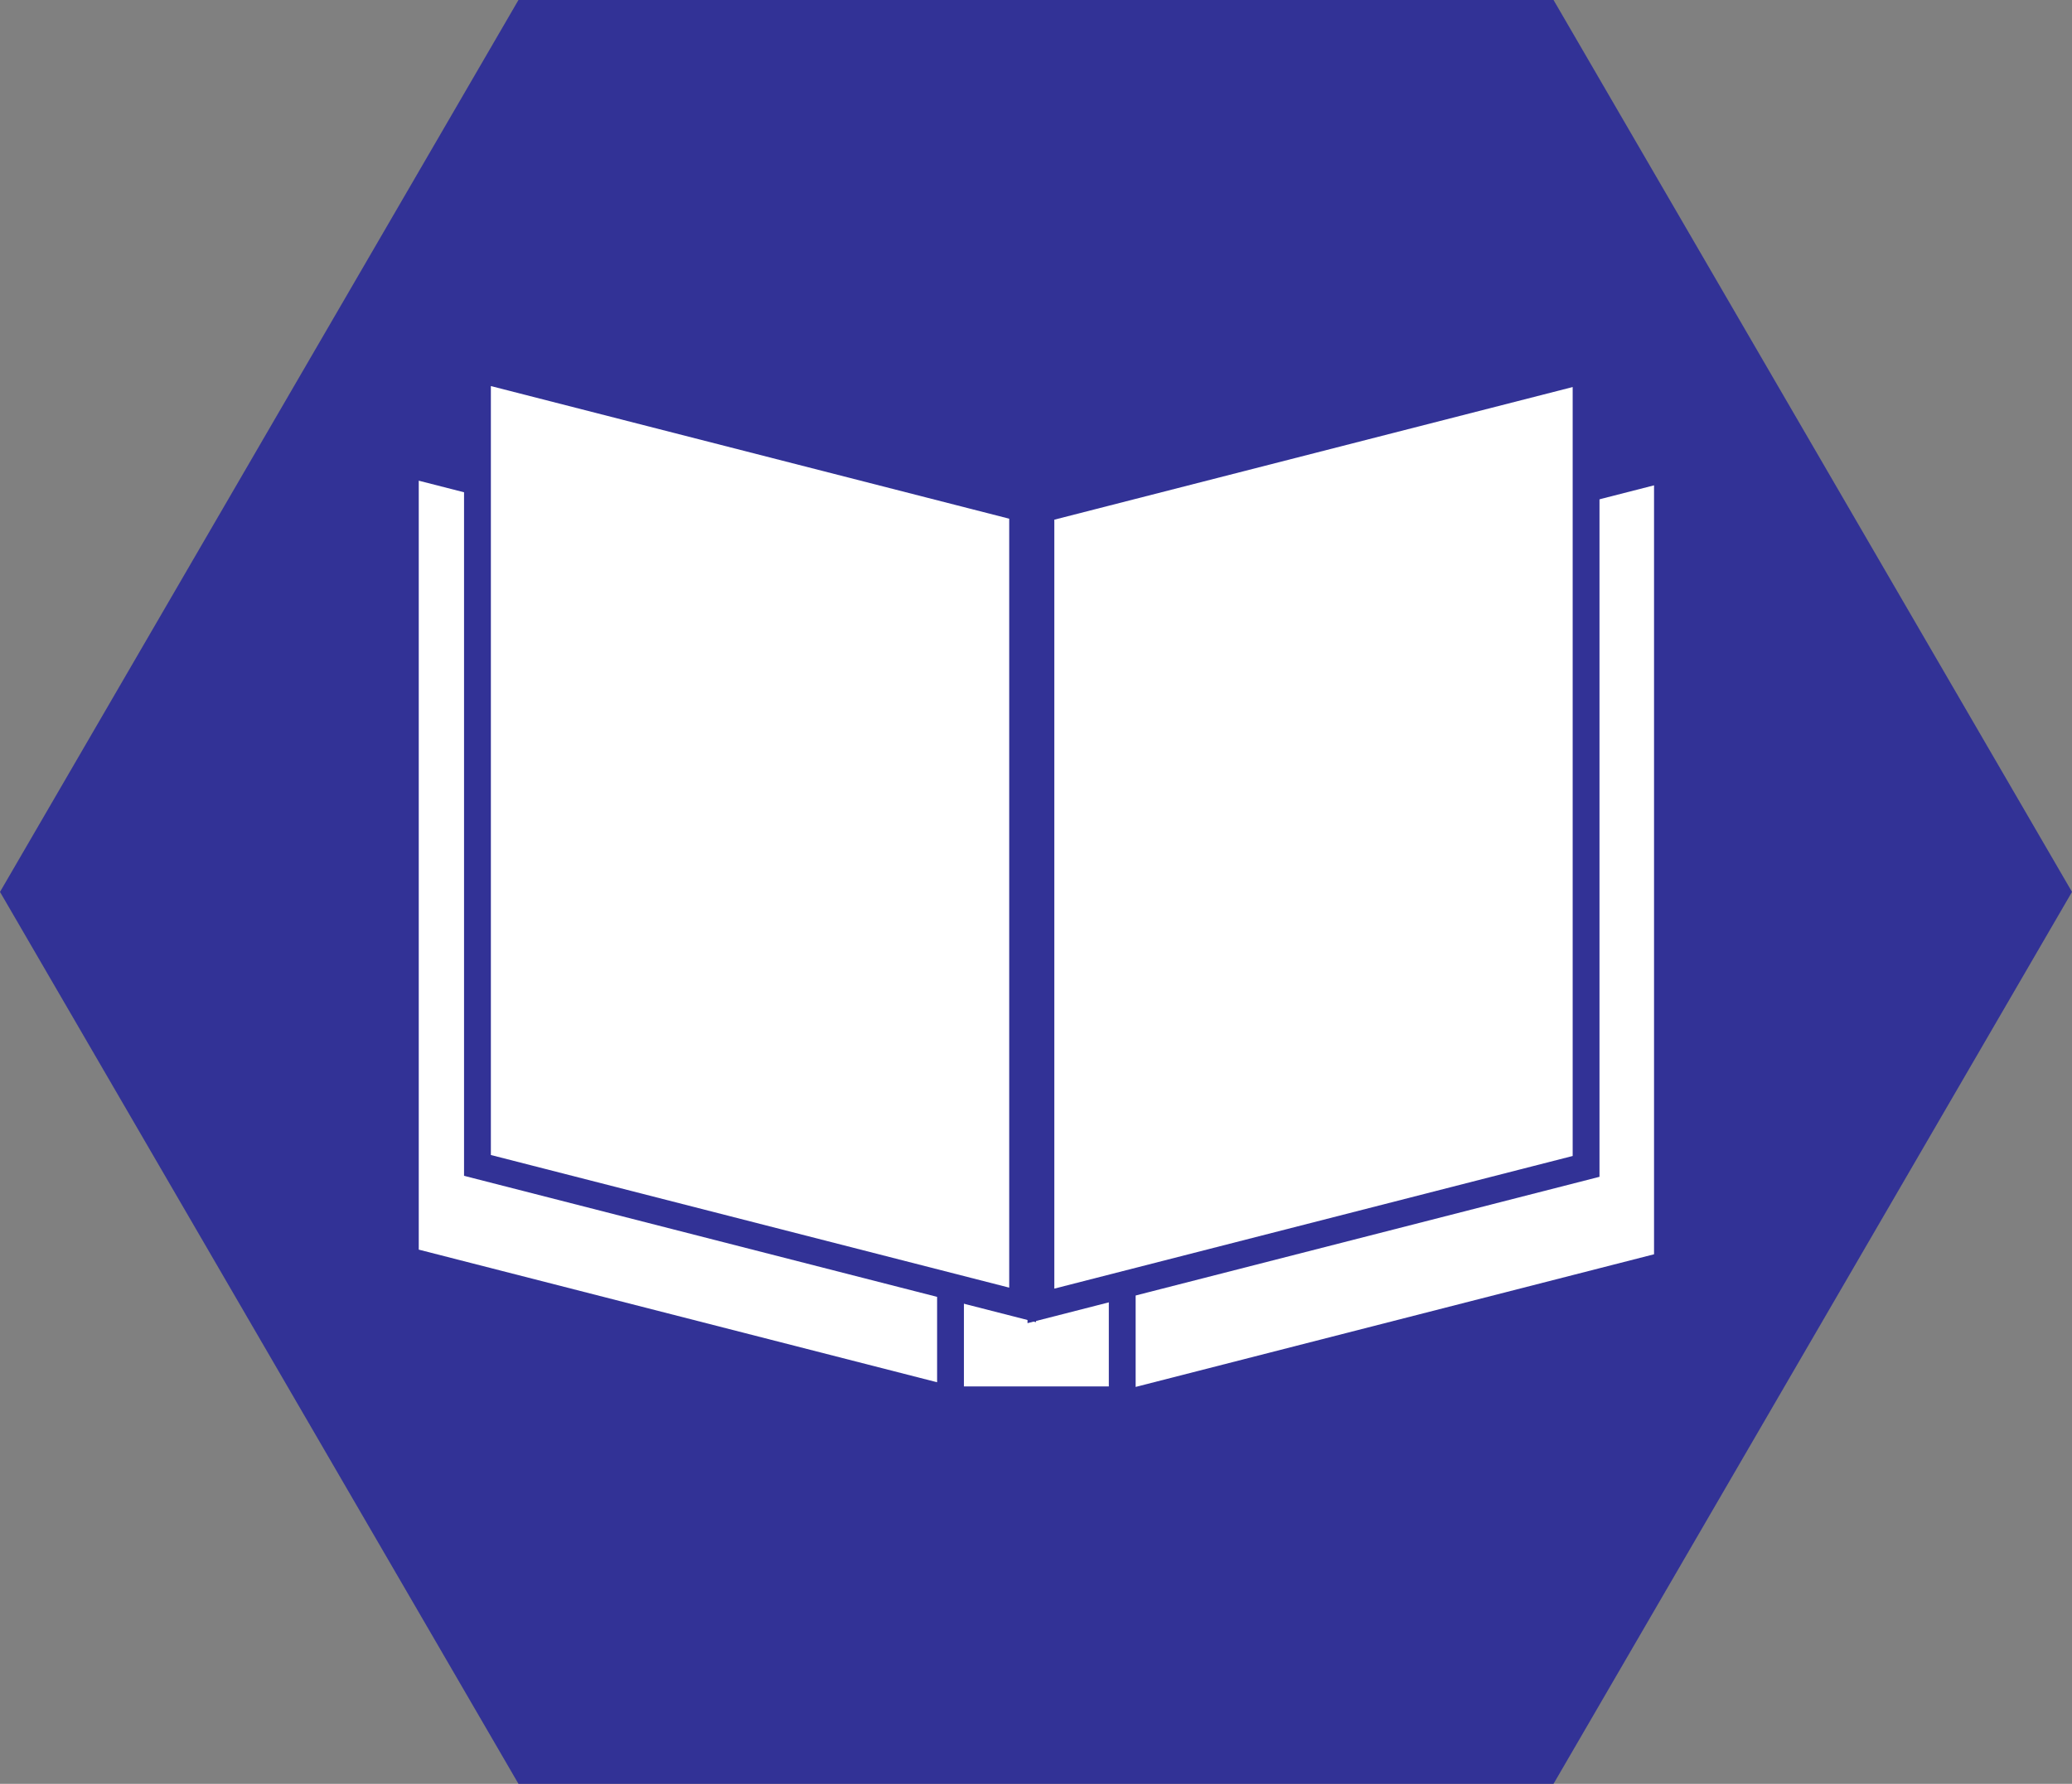 <?xml version="1.0" encoding="UTF-8" standalone="no"?>
<!-- Created with Inkscape (http://www.inkscape.org/) -->
<svg
   xmlns:dc="http://purl.org/dc/elements/1.1/"
   xmlns:cc="http://web.resource.org/cc/"
   xmlns:rdf="http://www.w3.org/1999/02/22-rdf-syntax-ns#"
   xmlns:svg="http://www.w3.org/2000/svg"
   xmlns="http://www.w3.org/2000/svg"
   xmlns:sodipodi="http://inkscape.sourceforge.net/DTD/sodipodi-0.dtd"
   xmlns:inkscape="http://www.inkscape.org/namespaces/inkscape"
   sodipodi:docname="Book_Hexagonal_Icon.svg"
   sodipodi:docbase="E:\SVG\Commons\HexIcon"
   inkscape:version="0.40+cvs"
   sodipodi:version="0.32"
   id="svg2"
   height="31px"
   width="36px">
  <rect width="100%" height="100%" fill="#808080" stroke="none"/>
  <defs
     id="defs3" />
  <sodipodi:namedview
     inkscape:window-y="-4"
     inkscape:window-x="-4"
     inkscape:window-height="749"
     inkscape:window-width="1024"
     inkscape:guide-bbox="true"
     showguides="true"
     inkscape:current-layer="layer1"
     inkscape:document-units="px"
     inkscape:cy="15.499989"
     inkscape:cx="17.999995"
     inkscape:zoom="16.000000"
     inkscape:pageshadow="2"
     inkscape:pageopacity="0.0"
     borderopacity="1.0"
     bordercolor="#666666"
     pagecolor="#ffffff"
     id="base" />
  <g
     id="layer1"
     inkscape:groupmode="layer"
     inkscape:label="Layer 1">
    <path
       sodipodi:nodetypes="ccccccc"
       id="rect1291"
       d="M 26.992,31 L 36,15.5 L 26.992,0 L 9.008,0 L 0,15.5 L 9.008,31 L 26.992,31 z "
       style="fill:#323296;fill-opacity:1;fill-rule:evenodd;stroke:none;stroke-width:0.625;stroke-miterlimit:4;stroke-dashoffset:0;stroke-opacity:1" />
    <g
       transform="translate(1.280680e-5,1.497)"
       id="g2835">
      <rect
         style="fill:#ffffff;fill-opacity:1;fill-rule:evenodd;stroke:#323296;stroke-width:0.73;stroke-miterlimit:4;stroke-dashoffset:0;stroke-opacity:1"
         id="rect2902"
         width="3.505"
         height="13.175"
         x="16.242"
         y="-22.962"
         transform="scale(1,-1)" />
      <rect
         style="fill:#ffffff;fill-opacity:1;fill-rule:evenodd;stroke:#323296;stroke-width:0.481;stroke-miterlimit:4;stroke-dashoffset:0;stroke-opacity:1"
         id="rect2910"
         width="9.776"
         height="13.844"
         x="20.122"
         y="-27.896"
         transform="matrix(0.969,-0.248,0,-1,0,0)" />
      <rect
         style="fill:#ffffff;fill-opacity:1;fill-rule:evenodd;stroke:#323296;stroke-width:0.481;stroke-miterlimit:4;stroke-dashoffset:0;stroke-opacity:1"
         id="rect2916"
         width="9.775"
         height="13.844"
         x="-17.043"
         y="-18.598"
         transform="matrix(-0.969,-0.248,0,-1,0,0)" />
      <rect
         style="fill:#ffffff;fill-opacity:1;fill-rule:evenodd;stroke:#323296;stroke-width:0.481;stroke-miterlimit:4;stroke-dashoffset:0;stroke-opacity:1"
         id="rect1310"
         width="9.775"
         height="13.844"
         x="18.664"
         y="-25.826"
         transform="matrix(0.969,-0.248,0,-1,0,0)" />
      <rect
         style="fill:#ffffff;fill-opacity:1;fill-rule:evenodd;stroke:#323296;stroke-width:0.481;stroke-miterlimit:4;stroke-dashoffset:0;stroke-opacity:1"
         id="rect1312"
         width="9.775"
         height="13.844"
         x="-18.336"
         y="-16.633"
         transform="matrix(-0.969,-0.248,0,-1,0,0)" />
    </g>
  </g>
</svg>
